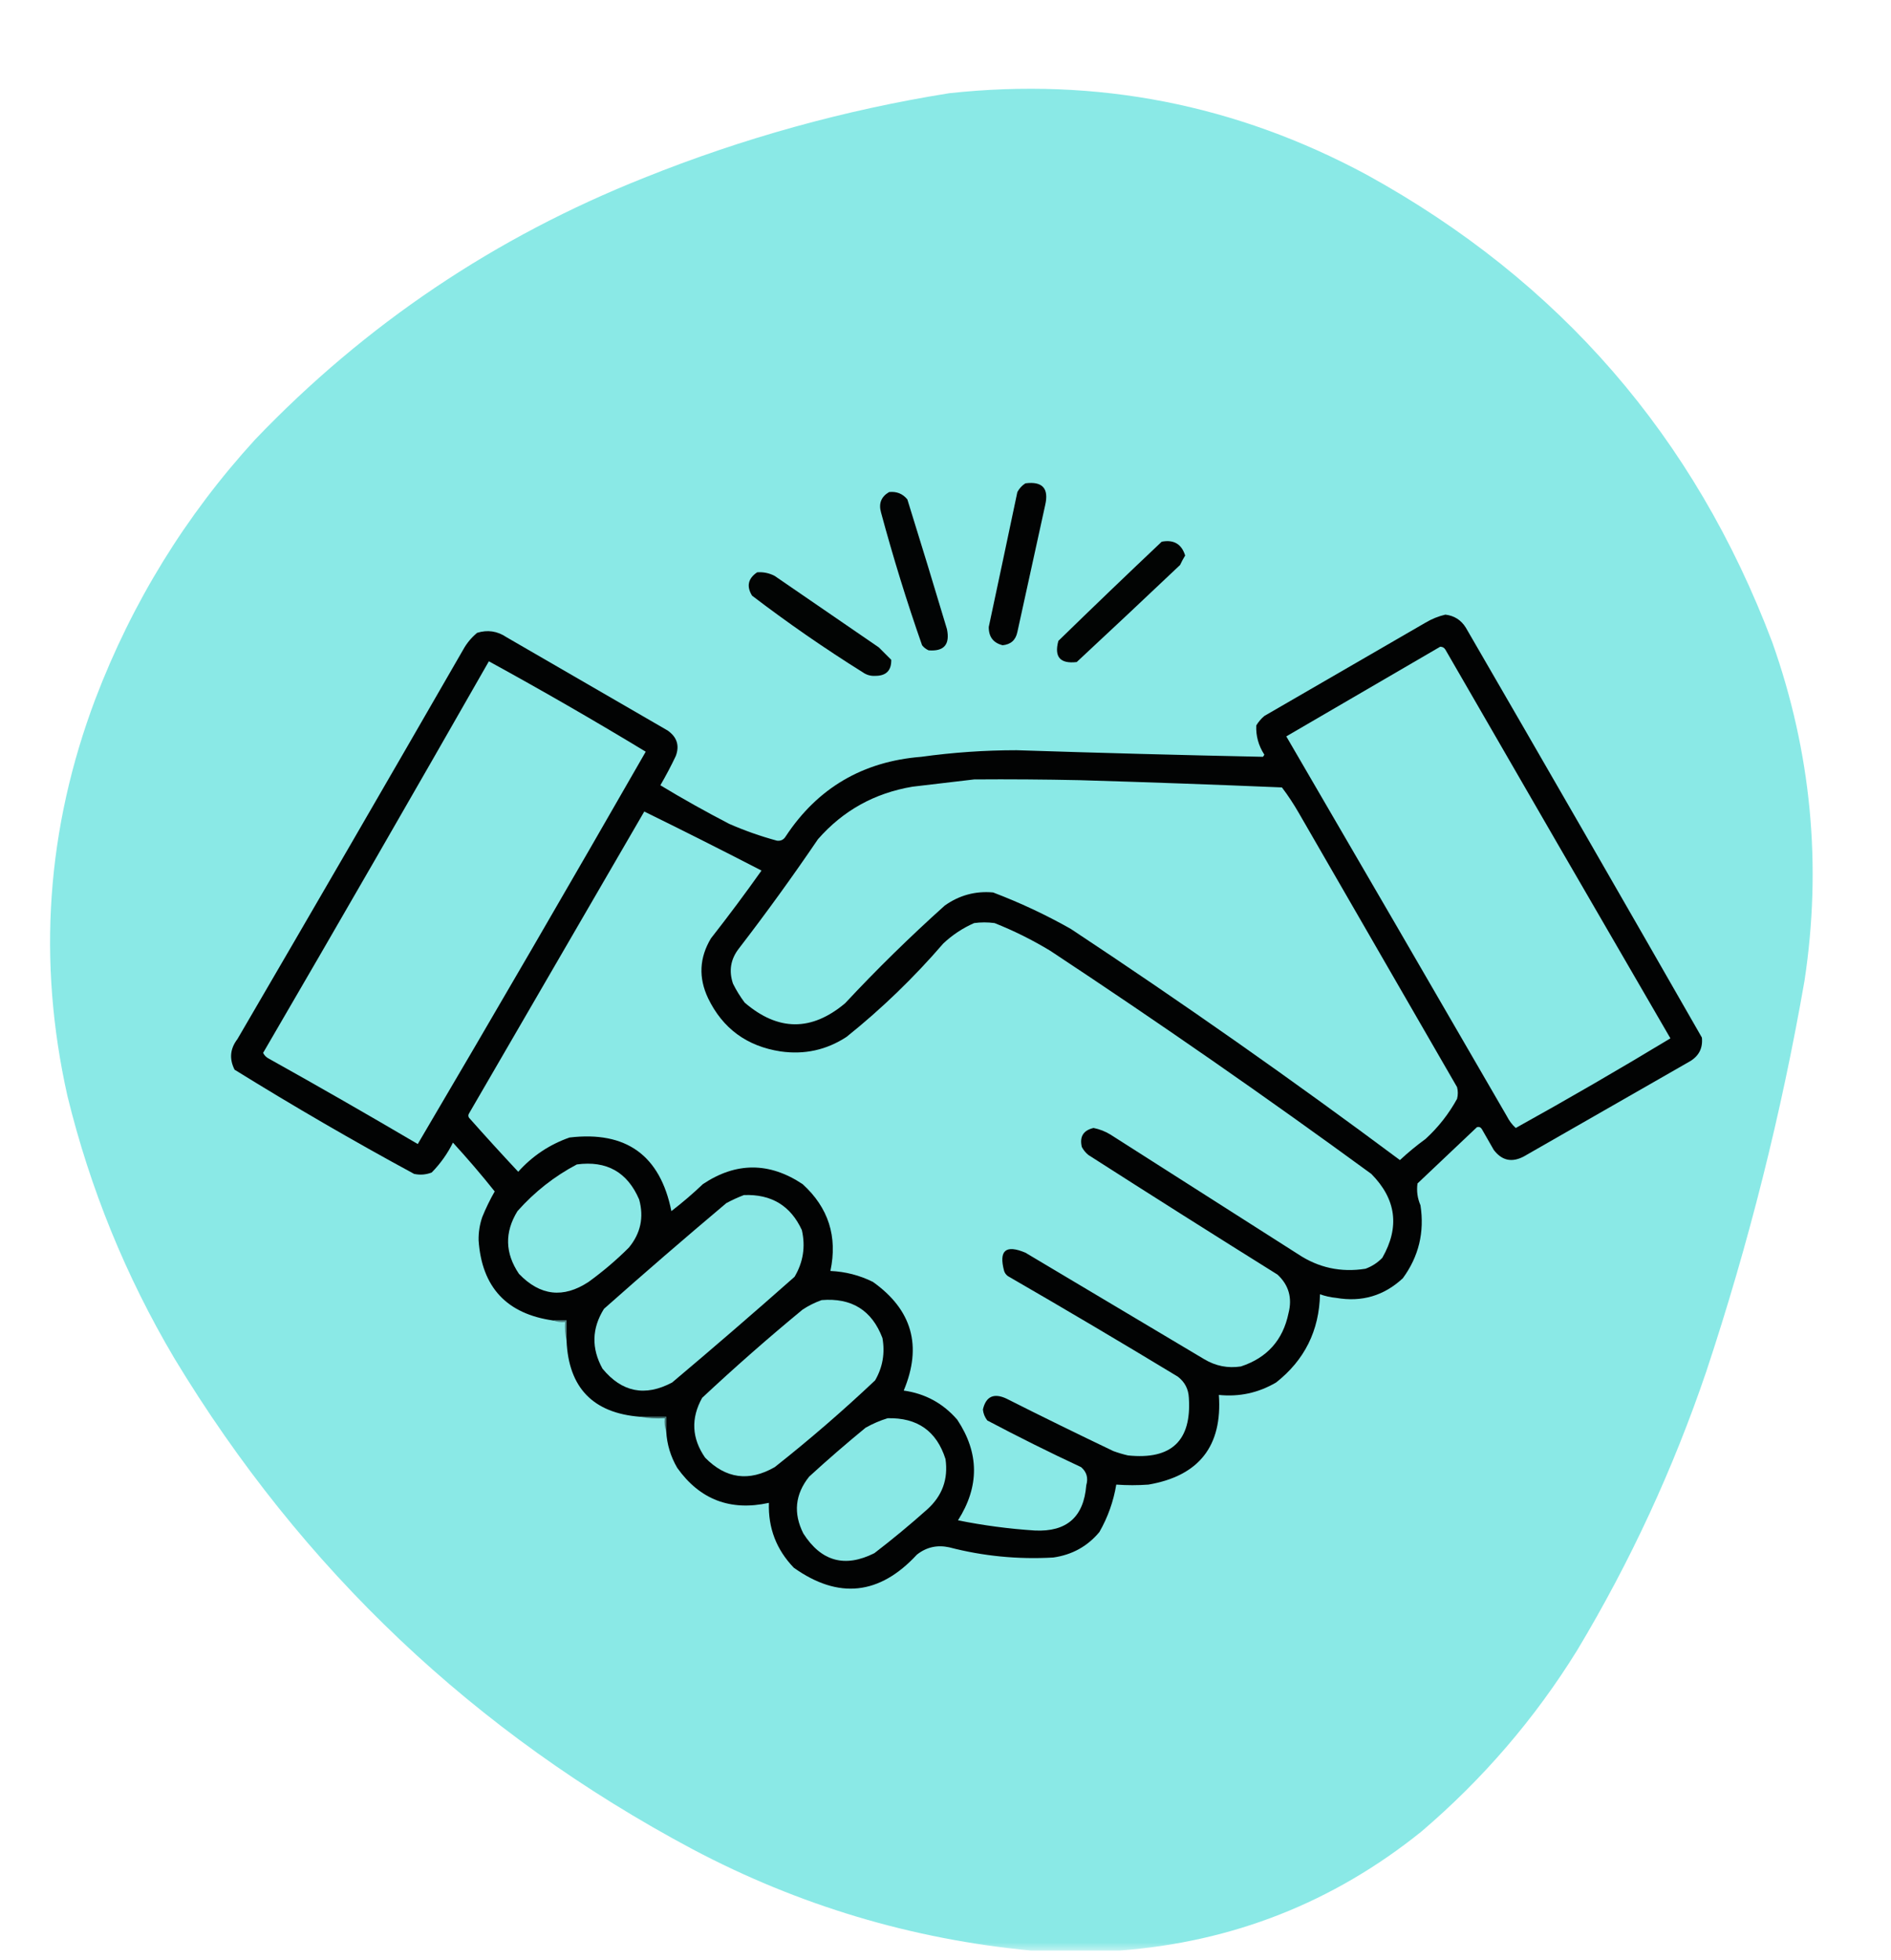 <?xml version="1.0" encoding="UTF-8"?>
<svg xmlns="http://www.w3.org/2000/svg" xmlns:xlink="http://www.w3.org/1999/xlink" width="110px" height="114px" viewBox="0 0 110 113" version="1.1">
<defs>
<filter id="alpha" filterUnits="objectBoundingBox" x="0%" y="0%" width="100%" height="100%">
  <feColorMatrix type="matrix" in="SourceGraphic" values="0 0 0 0 1 0 0 0 0 1 0 0 0 0 1 0 0 0 1 0"/>
</filter>
<mask id="mask0">
  <g filter="url(#alpha)">
<rect x="0" y="0" width="110" height="113" style="fill:rgb(0%,0%,0%);fill-opacity:0.996;stroke:none;"/>
  </g>
</mask>
<clipPath id="clip1">
  <rect x="0" y="0" width="110" height="113"/>
</clipPath>
<g id="surface5" clip-path="url(#clip1)">
<path style=" stroke:none;fill-rule:evenodd;fill:rgb(54.118%,91.373%,90.196%);fill-opacity:1;" d="M 65.105 112.957 C 63.398 112.957 61.695 112.957 59.988 112.957 C 53.039 112.297 46.473 110.332 40.289 107.062 C 27.613 100.305 17.566 90.789 10.148 78.516 C 7.316 73.734 5.242 68.645 3.922 63.246 C 2.164 55.398 2.703 47.707 5.543 40.168 C 7.691 34.531 10.789 29.5 14.836 25.07 C 21.254 18.359 28.801 13.285 37.477 9.84 C 43.203 7.539 49.113 5.898 55.215 4.922 C 63.809 3.988 71.91 5.574 79.516 9.672 C 90.727 15.848 98.586 24.914 103.094 36.859 C 105.363 43.266 105.988 49.828 104.969 56.543 C 103.625 64.262 101.723 71.84 99.254 79.277 C 97.328 84.949 94.828 90.352 91.75 95.48 C 89.285 99.465 86.258 102.984 82.672 106.043 C 77.551 110.16 71.695 112.465 65.105 112.957 Z M 65.105 112.957 "/>
</g>
</defs>
<g id="surface1">
<use xlink:href="#surface5" mask="url(#mask0)"/>
<path style=" stroke:none;fill-rule:evenodd;fill:rgb(0.784%,1.176%,1.176%);fill-opacity:1;" d="M 59.648 27.613 C 60.641 27.484 61.027 27.91 60.797 28.887 C 60.258 31.348 59.719 33.805 59.18 36.266 C 59.082 36.73 58.801 36.984 58.324 37.031 C 57.781 36.895 57.512 36.543 57.516 35.969 C 58.074 33.355 58.629 30.742 59.18 28.121 C 59.293 27.91 59.449 27.738 59.648 27.613 Z M 59.648 27.613 "/>
<path style=" stroke:none;fill-rule:evenodd;fill:rgb(0.784%,1.569%,1.569%);fill-opacity:1;" d="M 51.719 28.121 C 52.152 28.074 52.508 28.215 52.781 28.547 C 53.562 31.059 54.332 33.574 55.086 36.098 C 55.266 36.988 54.914 37.398 54.02 37.328 C 53.867 37.262 53.738 37.16 53.637 37.031 C 52.746 34.488 51.953 31.914 51.25 29.309 C 51.102 28.785 51.258 28.391 51.719 28.121 Z M 51.719 28.121 "/>
<path style=" stroke:none;fill-rule:evenodd;fill:rgb(0.784%,1.569%,1.176%);fill-opacity:1;" d="M 67.578 31.008 C 68.281 30.875 68.734 31.145 68.941 31.812 C 68.832 31.988 68.734 32.172 68.645 32.363 C 66.648 34.254 64.645 36.137 62.633 38.008 C 61.668 38.121 61.312 37.711 61.566 36.777 C 63.562 34.832 65.566 32.91 67.578 31.008 Z M 67.578 31.008 "/>
<path style=" stroke:none;fill-rule:evenodd;fill:rgb(0.784%,1.569%,1.176%);fill-opacity:1;" d="M 44.043 32.789 C 44.406 32.762 44.746 32.832 45.066 33 C 47.086 34.387 49.102 35.773 51.121 37.156 C 51.363 37.398 51.602 37.637 51.844 37.879 C 51.855 38.508 51.543 38.816 50.906 38.812 C 50.641 38.828 50.398 38.754 50.184 38.602 C 47.965 37.215 45.82 35.73 43.746 34.145 C 43.414 33.602 43.512 33.148 44.043 32.789 Z M 44.043 32.789 "/>
<path style=" stroke:none;fill-rule:evenodd;fill:rgb(0.784%,1.176%,1.176%);fill-opacity:1;" d="M 38.754 82.758 C 38.754 82.473 38.754 82.191 38.754 81.906 C 38.246 81.906 37.734 81.906 37.223 81.906 C 34.5 81.691 33.078 80.219 32.957 77.496 C 32.957 77.102 32.957 76.703 32.957 76.309 C 32.703 76.309 32.445 76.309 32.191 76.309 C 29.477 75.93 28.027 74.375 27.84 71.645 C 27.832 71.18 27.902 70.727 28.055 70.285 C 28.262 69.773 28.504 69.277 28.777 68.801 C 28.004 67.828 27.191 66.883 26.348 65.961 C 26.031 66.605 25.617 67.184 25.113 67.699 C 24.781 67.828 24.441 67.855 24.09 67.781 C 20.543 65.859 17.062 63.836 13.645 61.719 C 13.328 61.09 13.383 60.496 13.812 59.938 C 18.211 52.398 22.59 44.848 26.945 37.285 C 27.152 36.91 27.422 36.586 27.754 36.309 C 28.359 36.121 28.93 36.203 29.461 36.562 C 32.586 38.375 35.715 40.184 38.84 41.992 C 39.383 42.375 39.539 42.871 39.309 43.477 C 39.035 44.059 38.734 44.621 38.414 45.176 C 39.723 45.969 41.059 46.715 42.422 47.422 C 43.324 47.816 44.246 48.141 45.195 48.398 C 45.422 48.426 45.59 48.34 45.707 48.145 C 47.562 45.332 50.191 43.789 53.594 43.52 C 55.434 43.266 57.277 43.137 59.137 43.137 C 63.91 43.293 68.688 43.422 73.461 43.52 C 73.5 43.484 73.527 43.441 73.547 43.395 C 73.207 42.871 73.051 42.305 73.078 41.695 C 73.203 41.488 73.359 41.305 73.547 41.145 C 76.672 39.336 79.801 37.523 82.926 35.715 C 83.289 35.5 83.672 35.344 84.078 35.25 C 84.598 35.312 84.996 35.566 85.27 36.012 C 89.871 43.949 94.445 51.895 99 59.852 C 99.062 60.469 98.824 60.934 98.273 61.25 C 95.062 63.09 91.852 64.926 88.641 66.766 C 87.945 67.133 87.363 67.008 86.891 66.383 C 86.664 65.988 86.438 65.59 86.211 65.195 C 86.137 65.066 86.039 65.023 85.91 65.066 C 84.758 66.156 83.609 67.246 82.457 68.336 C 82.395 68.773 82.453 69.195 82.629 69.605 C 82.871 71.168 82.531 72.582 81.605 73.848 C 80.512 74.867 79.219 75.25 77.727 74.992 C 77.402 74.961 77.09 74.891 76.785 74.781 C 76.738 76.902 75.883 78.613 74.23 79.914 C 73.199 80.516 72.094 80.758 70.902 80.637 C 71.113 83.605 69.75 85.344 66.809 85.852 C 66.18 85.898 65.555 85.898 64.934 85.852 C 64.77 86.832 64.445 87.75 63.953 88.609 C 63.258 89.445 62.363 89.938 61.266 90.094 C 59.219 90.211 57.199 90.016 55.215 89.5 C 54.516 89.348 53.891 89.488 53.336 89.926 C 51.164 92.277 48.773 92.535 46.176 90.688 C 45.164 89.637 44.68 88.379 44.727 86.914 C 42.488 87.406 40.711 86.727 39.395 84.879 C 39.012 84.223 38.797 83.516 38.754 82.758 Z M 38.754 82.758 "/>
<path style=" stroke:none;fill-rule:evenodd;fill:rgb(54.118%,91.373%,90.196%);fill-opacity:1;" d="M 83.777 37.117 C 83.91 37.117 84.008 37.172 84.078 37.285 C 88.43 44.828 92.793 52.367 97.168 59.895 C 94.203 61.688 91.207 63.426 88.172 65.109 C 87.961 64.918 87.789 64.691 87.66 64.434 C 83.391 57.059 79.113 49.691 74.824 42.332 C 77.816 40.59 80.801 38.852 83.777 37.117 Z M 83.777 37.117 "/>
<path style=" stroke:none;fill-rule:evenodd;fill:rgb(54.118%,91.373%,90.196%);fill-opacity:1;" d="M 28.438 37.965 C 31.52 39.652 34.562 41.406 37.562 43.223 C 33.184 50.859 28.766 58.465 24.301 66.043 C 21.438 64.359 18.555 62.703 15.648 61.082 C 15.492 61.004 15.379 60.891 15.305 60.742 C 19.719 53.168 24.094 45.574 28.438 37.965 Z M 28.438 37.965 "/>
<path style=" stroke:none;fill-rule:evenodd;fill:rgb(54.118%,91.373%,90.196%);fill-opacity:1;" d="M 56.664 44.836 C 58.711 44.82 60.758 44.836 62.801 44.879 C 66.73 44.996 70.652 45.137 74.57 45.301 C 74.93 45.773 75.254 46.27 75.551 46.785 C 78.621 52.102 81.691 57.418 84.758 62.734 C 84.816 62.961 84.816 63.188 84.758 63.414 C 84.277 64.289 83.668 65.066 82.926 65.746 C 82.406 66.125 81.906 66.535 81.434 66.977 C 75.18 62.316 68.801 57.836 62.289 53.531 C 60.836 52.707 59.332 52.004 57.77 51.41 C 56.738 51.316 55.801 51.574 54.957 52.172 C 52.941 53.98 51.008 55.875 49.16 57.855 C 47.203 59.5 45.258 59.484 43.316 57.816 C 43.059 57.469 42.828 57.102 42.637 56.711 C 42.387 55.969 42.5 55.293 42.977 54.676 C 44.574 52.602 46.109 50.48 47.582 48.312 C 49.043 46.645 50.875 45.629 53.082 45.258 C 54.289 45.117 55.48 44.973 56.664 44.836 Z M 56.664 44.836 "/>
<path style=" stroke:none;fill-rule:evenodd;fill:rgb(54.118%,91.373%,90.196%);fill-opacity:1;" d="M 37.477 46.703 C 39.762 47.824 42.035 48.969 44.297 50.137 C 43.348 51.477 42.367 52.789 41.355 54.082 C 40.68 55.207 40.625 56.367 41.188 57.559 C 42.039 59.324 43.445 60.355 45.406 60.656 C 46.797 60.855 48.078 60.574 49.246 59.809 C 51.285 58.176 53.16 56.363 54.871 54.379 C 55.402 53.879 56 53.484 56.664 53.191 C 57.062 53.137 57.457 53.137 57.855 53.191 C 58.984 53.641 60.062 54.176 61.098 54.805 C 67.426 58.984 73.652 63.309 79.77 67.781 C 81.219 69.246 81.434 70.871 80.41 72.66 C 80.133 72.949 79.805 73.16 79.43 73.297 C 78.008 73.523 76.699 73.242 75.508 72.449 C 71.871 70.129 68.23 67.812 64.594 65.492 C 64.289 65.305 63.961 65.18 63.613 65.109 C 63.016 65.246 62.789 65.617 62.93 66.215 C 63.027 66.395 63.152 66.551 63.312 66.68 C 66.965 69.02 70.633 71.34 74.312 73.637 C 74.969 74.246 75.18 74.996 74.953 75.883 C 74.629 77.449 73.707 78.48 72.184 78.98 C 71.422 79.098 70.711 78.953 70.051 78.559 C 66.582 76.492 63.113 74.43 59.648 72.363 C 58.5 71.879 58.09 72.234 58.41 73.426 C 58.449 73.547 58.523 73.645 58.625 73.723 C 61.945 75.641 65.242 77.59 68.516 79.574 C 68.918 79.883 69.133 80.293 69.156 80.805 C 69.32 83.301 68.141 84.418 65.617 84.156 C 65.328 84.09 65.043 84.004 64.762 83.902 C 62.68 82.906 60.602 81.891 58.539 80.848 C 57.809 80.512 57.352 80.723 57.176 81.484 C 57.199 81.719 57.285 81.93 57.43 82.121 C 59.227 83.07 61.043 83.977 62.887 84.836 C 63.215 85.117 63.312 85.469 63.188 85.895 C 63.043 87.734 62.051 88.609 60.203 88.523 C 58.695 88.426 57.203 88.227 55.727 87.93 C 56.98 85.961 56.969 84.012 55.684 82.078 C 54.859 81.125 53.824 80.559 52.57 80.383 C 53.656 77.789 53.059 75.684 50.777 74.062 C 50 73.676 49.176 73.465 48.305 73.426 C 48.73 71.426 48.191 69.742 46.688 68.375 C 44.75 67.086 42.816 67.086 40.887 68.375 C 40.301 68.934 39.691 69.453 39.055 69.945 C 38.402 66.703 36.426 65.273 33.129 65.664 C 31.961 66.074 30.969 66.738 30.145 67.656 C 29.18 66.625 28.227 65.578 27.285 64.516 C 27.23 64.434 27.23 64.348 27.285 64.262 C 30.684 58.406 34.082 52.555 37.477 46.703 Z M 37.477 46.703 "/>
<path style=" stroke:none;fill-rule:evenodd;fill:rgb(54.118%,90.98%,89.804%);fill-opacity:1;" d="M 33.555 67.23 C 35.289 66.996 36.496 67.676 37.18 69.27 C 37.465 70.305 37.266 71.238 36.582 72.066 C 35.852 72.797 35.066 73.461 34.238 74.062 C 32.77 75.031 31.418 74.875 30.188 73.594 C 29.375 72.391 29.344 71.176 30.102 69.945 C 31.098 68.824 32.25 67.918 33.555 67.23 Z M 33.555 67.23 "/>
<path style=" stroke:none;fill-rule:evenodd;fill:rgb(54.118%,90.98%,89.804%);fill-opacity:1;" d="M 43.273 69.012 C 44.867 68.949 45.992 69.629 46.645 71.051 C 46.863 72.012 46.723 72.918 46.219 73.766 C 43.867 75.848 41.496 77.895 39.098 79.914 C 37.523 80.75 36.176 80.48 35.047 79.109 C 34.395 77.926 34.422 76.77 35.133 75.629 C 37.48 73.547 39.852 71.5 42.25 69.48 C 42.59 69.297 42.934 69.141 43.273 69.012 Z M 43.273 69.012 "/>
<path style=" stroke:none;fill-rule:evenodd;fill:rgb(54.118%,90.98%,89.804%);fill-opacity:1;" d="M 47.793 75.121 C 49.539 74.977 50.719 75.711 51.332 77.328 C 51.488 78.203 51.348 79.023 50.906 79.789 C 49.031 81.559 47.086 83.242 45.066 84.836 C 43.57 85.695 42.223 85.512 41.016 84.285 C 40.238 83.16 40.18 82 40.844 80.805 C 42.742 79.031 44.688 77.32 46.688 75.672 C 47.039 75.441 47.41 75.258 47.793 75.121 Z M 47.793 75.121 "/>
<path style=" stroke:none;fill-rule:evenodd;fill:rgb(31.373%,52.549%,52.157%);fill-opacity:1;" d="M 32.191 76.309 C 32.445 76.309 32.703 76.309 32.957 76.309 C 32.957 76.703 32.957 77.102 32.957 77.496 C 32.875 77.145 32.844 76.777 32.871 76.395 C 32.625 76.418 32.398 76.391 32.191 76.309 Z M 32.191 76.309 "/>
<path style=" stroke:none;fill-rule:evenodd;fill:rgb(24.706%,41.961%,41.569%);fill-opacity:1;" d="M 37.223 81.906 C 37.734 81.906 38.246 81.906 38.754 81.906 C 38.754 82.191 38.754 82.473 38.754 82.758 C 38.672 82.52 38.645 82.266 38.672 81.992 C 38.172 82.02 37.688 81.992 37.223 81.906 Z M 37.223 81.906 "/>
<path style=" stroke:none;fill-rule:evenodd;fill:rgb(53.725%,90.98%,89.804%);fill-opacity:1;" d="M 51.633 81.992 C 53.359 81.949 54.484 82.738 55 84.367 C 55.168 85.535 54.812 86.508 53.934 87.297 C 52.941 88.184 51.918 89.031 50.863 89.84 C 49.148 90.703 47.77 90.324 46.73 88.695 C 46.137 87.516 46.25 86.414 47.07 85.387 C 48.141 84.406 49.234 83.461 50.352 82.543 C 50.77 82.309 51.195 82.125 51.633 81.992 Z M 51.633 81.992 "/>
</g>
</svg>
